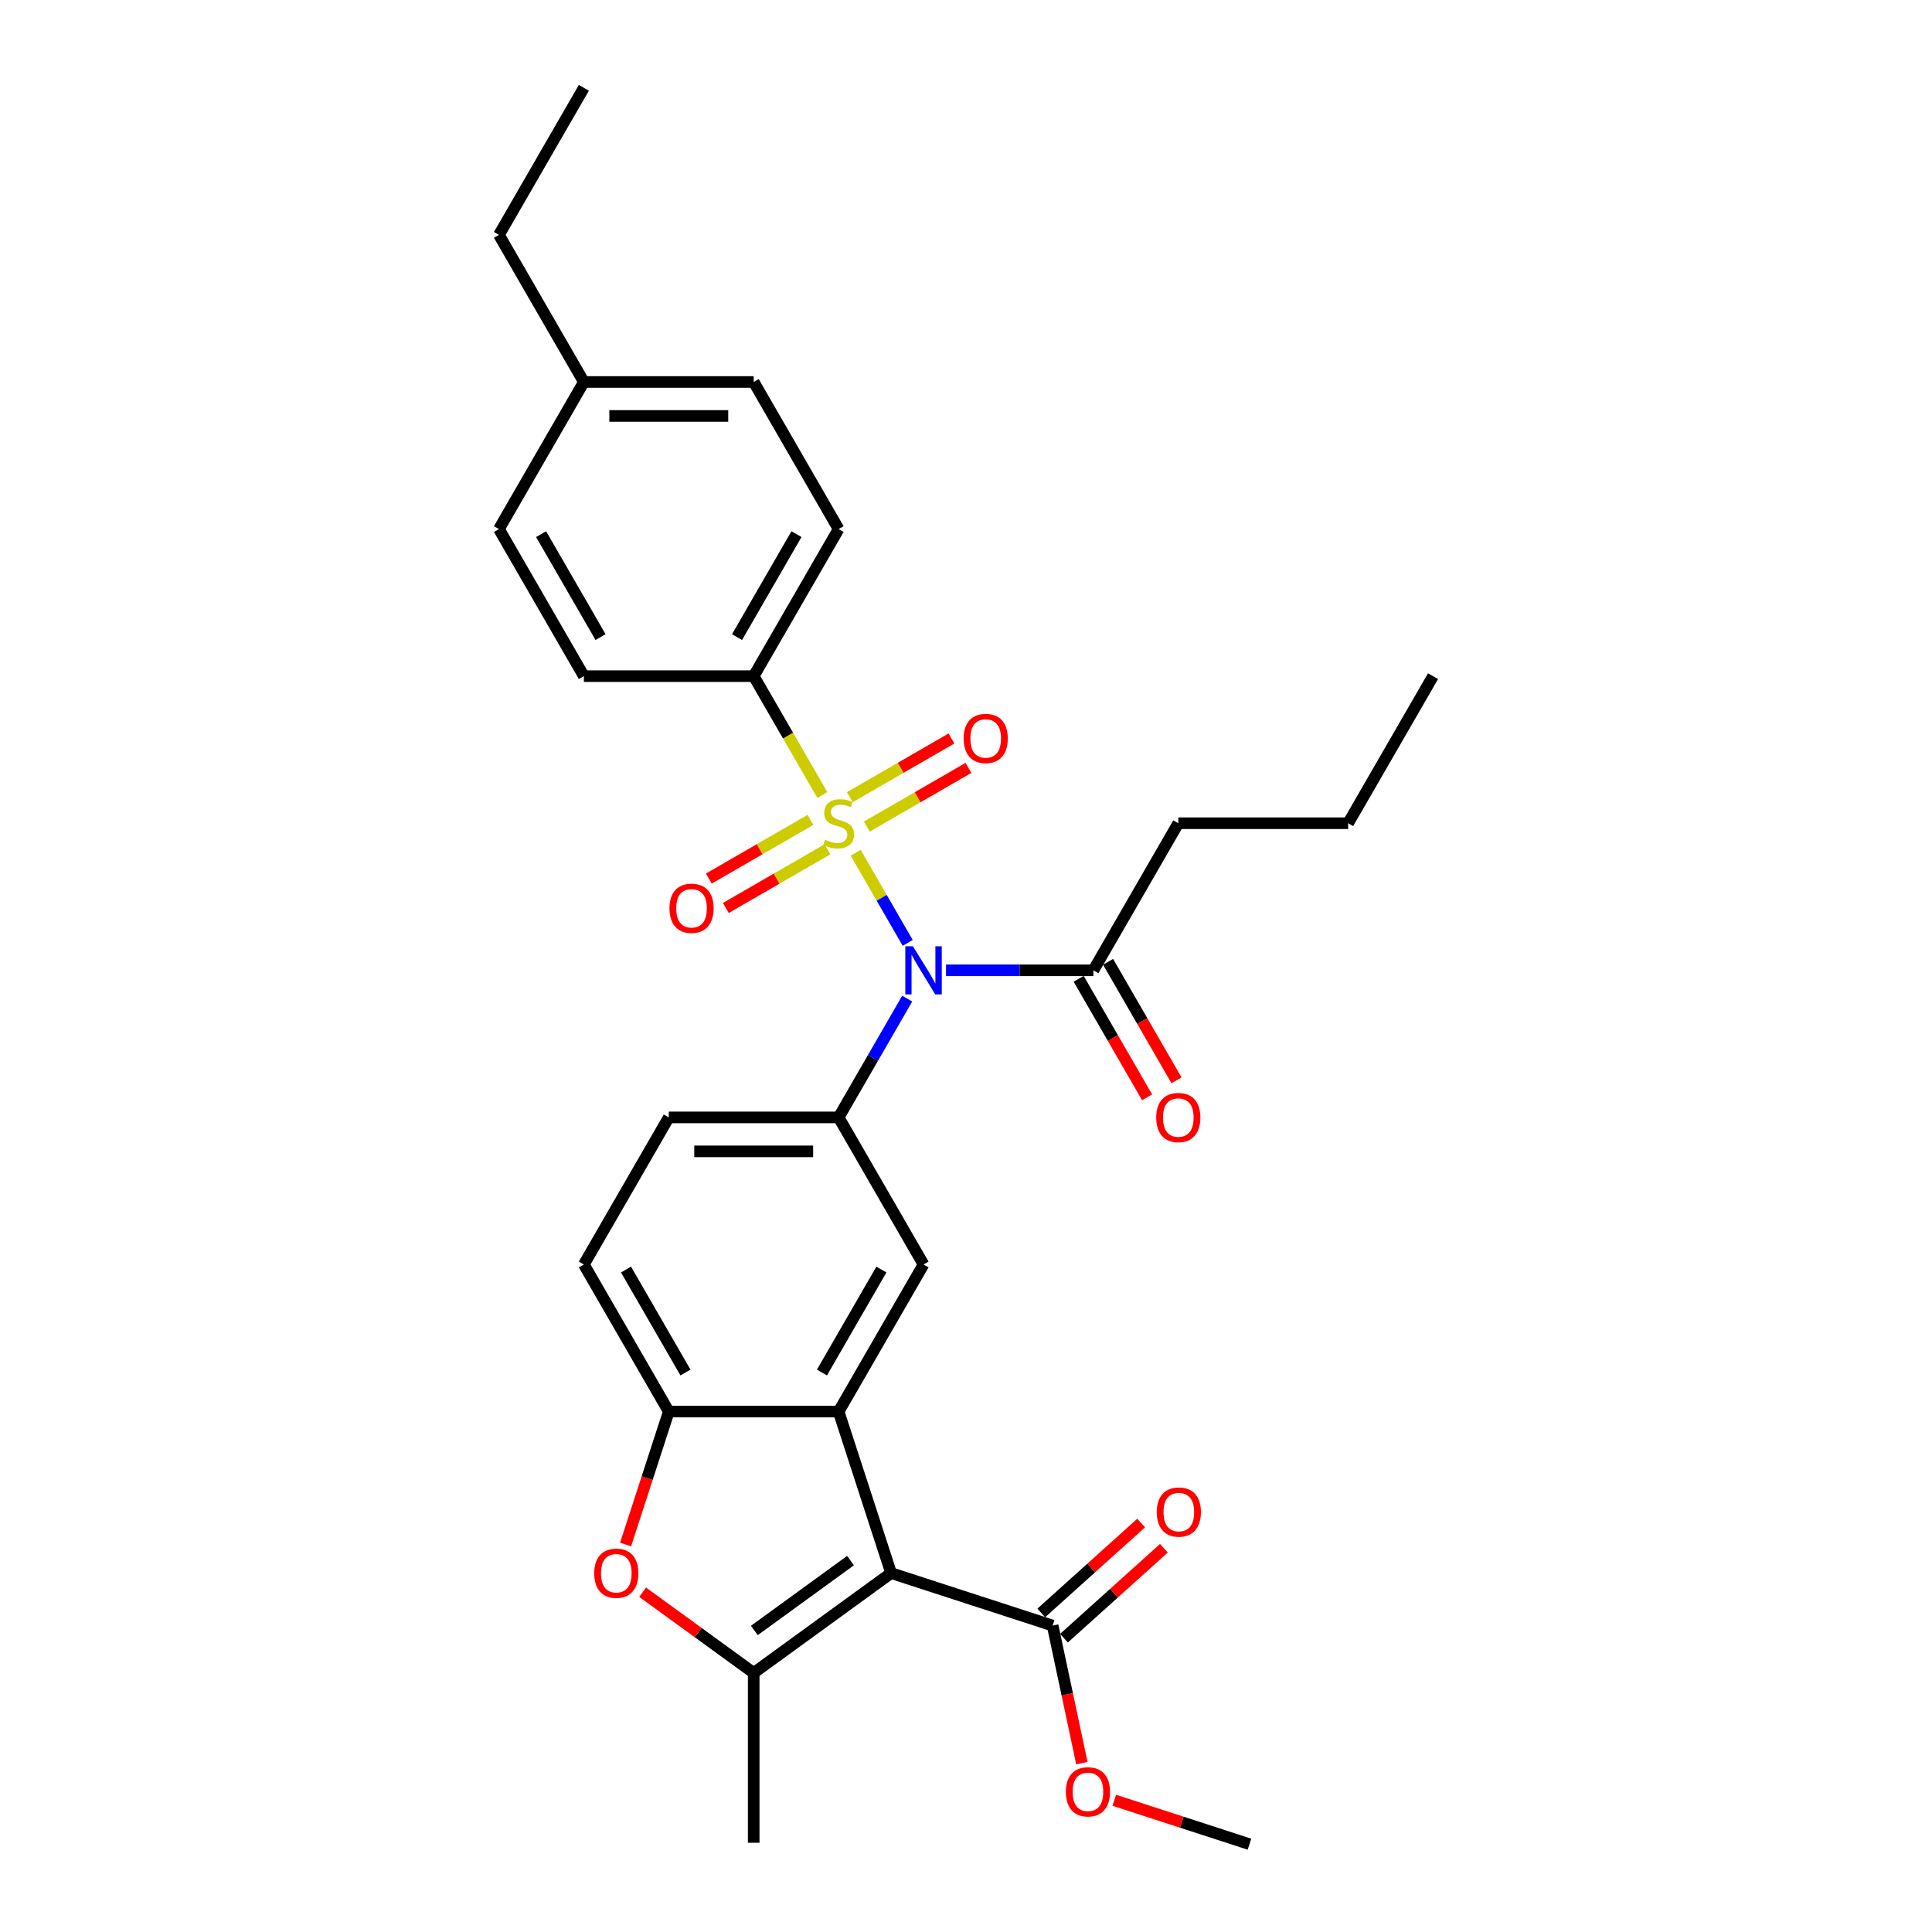<?xml version='1.0' encoding='iso-8859-1'?>
<svg version='1.1' baseProfile='full'
              xmlns='http://www.w3.org/2000/svg'
                      xmlns:rdkit='http://www.rdkit.org/xml'
                      xmlns:xlink='http://www.w3.org/1999/xlink'
                  xml:space='preserve'
width='1000px' height='1000px' viewBox='0 0 1000 1000'>
<!-- END OF HEADER -->
<rect style='opacity:1.0;fill:#FFFFFF;stroke:none' width='1000' height='1000' x='0' y='0'> </rect>
<path class='bond-1' d='M 442.89,441.383 L 456.356,464.707' style='fill:none;fill-rule:evenodd;stroke:#CCCC00;stroke-width:6px;stroke-linecap:butt;stroke-linejoin:miter;stroke-opacity:1' />
<path class='bond-1' d='M 456.356,464.707 L 469.822,488.03' style='fill:none;fill-rule:evenodd;stroke:#0000FF;stroke-width:6px;stroke-linecap:butt;stroke-linejoin:miter;stroke-opacity:1' />
<path class='bond-10' d='M 425.634,411.494 L 407.875,380.734' style='fill:none;fill-rule:evenodd;stroke:#CCCC00;stroke-width:6px;stroke-linecap:butt;stroke-linejoin:miter;stroke-opacity:1' />
<path class='bond-10' d='M 407.875,380.734 L 390.116,349.975' style='fill:none;fill-rule:evenodd;stroke:#000000;stroke-width:6px;stroke-linecap:butt;stroke-linejoin:miter;stroke-opacity:1' />
<path class='bond-11' d='M 419.494,424.369 L 393.185,439.558' style='fill:none;fill-rule:evenodd;stroke:#CCCC00;stroke-width:6px;stroke-linecap:butt;stroke-linejoin:miter;stroke-opacity:1' />
<path class='bond-11' d='M 393.185,439.558 L 366.876,454.748' style='fill:none;fill-rule:evenodd;stroke:#FF0000;stroke-width:6px;stroke-linecap:butt;stroke-linejoin:miter;stroke-opacity:1' />
<path class='bond-11' d='M 428.285,439.595 L 401.976,454.784' style='fill:none;fill-rule:evenodd;stroke:#CCCC00;stroke-width:6px;stroke-linecap:butt;stroke-linejoin:miter;stroke-opacity:1' />
<path class='bond-11' d='M 401.976,454.784 L 375.667,469.974' style='fill:none;fill-rule:evenodd;stroke:#FF0000;stroke-width:6px;stroke-linecap:butt;stroke-linejoin:miter;stroke-opacity:1' />
<path class='bond-12' d='M 448.645,427.84 L 474.954,412.651' style='fill:none;fill-rule:evenodd;stroke:#CCCC00;stroke-width:6px;stroke-linecap:butt;stroke-linejoin:miter;stroke-opacity:1' />
<path class='bond-12' d='M 474.954,412.651 L 501.263,397.461' style='fill:none;fill-rule:evenodd;stroke:#FF0000;stroke-width:6px;stroke-linecap:butt;stroke-linejoin:miter;stroke-opacity:1' />
<path class='bond-12' d='M 439.854,412.614 L 466.163,397.425' style='fill:none;fill-rule:evenodd;stroke:#CCCC00;stroke-width:6px;stroke-linecap:butt;stroke-linejoin:miter;stroke-opacity:1' />
<path class='bond-12' d='M 466.163,397.425 L 492.472,382.235' style='fill:none;fill-rule:evenodd;stroke:#FF0000;stroke-width:6px;stroke-linecap:butt;stroke-linejoin:miter;stroke-opacity:1' />
<path class='bond-0' d='M 461.234,814.229 L 434.069,730.625' style='fill:none;fill-rule:evenodd;stroke:#000000;stroke-width:6px;stroke-linecap:butt;stroke-linejoin:miter;stroke-opacity:1' />
<path class='bond-3' d='M 461.234,814.229 L 390.116,865.9' style='fill:none;fill-rule:evenodd;stroke:#000000;stroke-width:6px;stroke-linecap:butt;stroke-linejoin:miter;stroke-opacity:1' />
<path class='bond-3' d='M 440.232,807.756 L 390.449,843.926' style='fill:none;fill-rule:evenodd;stroke:#000000;stroke-width:6px;stroke-linecap:butt;stroke-linejoin:miter;stroke-opacity:1' />
<path class='bond-8' d='M 461.234,814.229 L 544.839,841.394' style='fill:none;fill-rule:evenodd;stroke:#000000;stroke-width:6px;stroke-linecap:butt;stroke-linejoin:miter;stroke-opacity:1' />
<path class='bond-4' d='M 469.568,516.88 L 451.819,547.622' style='fill:none;fill-rule:evenodd;stroke:#0000FF;stroke-width:6px;stroke-linecap:butt;stroke-linejoin:miter;stroke-opacity:1' />
<path class='bond-4' d='M 451.819,547.622 L 434.069,578.365' style='fill:none;fill-rule:evenodd;stroke:#000000;stroke-width:6px;stroke-linecap:butt;stroke-linejoin:miter;stroke-opacity:1' />
<path class='bond-9' d='M 489.662,502.235 L 527.796,502.235' style='fill:none;fill-rule:evenodd;stroke:#0000FF;stroke-width:6px;stroke-linecap:butt;stroke-linejoin:miter;stroke-opacity:1' />
<path class='bond-9' d='M 527.796,502.235 L 565.931,502.235' style='fill:none;fill-rule:evenodd;stroke:#000000;stroke-width:6px;stroke-linecap:butt;stroke-linejoin:miter;stroke-opacity:1' />
<path class='bond-2' d='M 434.069,730.625 L 478.023,654.495' style='fill:none;fill-rule:evenodd;stroke:#000000;stroke-width:6px;stroke-linecap:butt;stroke-linejoin:miter;stroke-opacity:1' />
<path class='bond-2' d='M 425.437,710.414 L 456.204,657.123' style='fill:none;fill-rule:evenodd;stroke:#000000;stroke-width:6px;stroke-linecap:butt;stroke-linejoin:miter;stroke-opacity:1' />
<path class='bond-31' d='M 434.069,730.625 L 346.162,730.625' style='fill:none;fill-rule:evenodd;stroke:#000000;stroke-width:6px;stroke-linecap:butt;stroke-linejoin:miter;stroke-opacity:1' />
<path class='bond-20' d='M 390.116,865.9 L 390.116,953.807' style='fill:none;fill-rule:evenodd;stroke:#000000;stroke-width:6px;stroke-linecap:butt;stroke-linejoin:miter;stroke-opacity:1' />
<path class='bond-32' d='M 390.116,865.9 L 361.369,845.014' style='fill:none;fill-rule:evenodd;stroke:#000000;stroke-width:6px;stroke-linecap:butt;stroke-linejoin:miter;stroke-opacity:1' />
<path class='bond-32' d='M 361.369,845.014 L 332.623,824.129' style='fill:none;fill-rule:evenodd;stroke:#FF0000;stroke-width:6px;stroke-linecap:butt;stroke-linejoin:miter;stroke-opacity:1' />
<path class='bond-7' d='M 434.069,578.365 L 478.023,654.495' style='fill:none;fill-rule:evenodd;stroke:#000000;stroke-width:6px;stroke-linecap:butt;stroke-linejoin:miter;stroke-opacity:1' />
<path class='bond-13' d='M 434.069,578.365 L 346.162,578.365' style='fill:none;fill-rule:evenodd;stroke:#000000;stroke-width:6px;stroke-linecap:butt;stroke-linejoin:miter;stroke-opacity:1' />
<path class='bond-13' d='M 420.883,595.946 L 359.348,595.946' style='fill:none;fill-rule:evenodd;stroke:#000000;stroke-width:6px;stroke-linecap:butt;stroke-linejoin:miter;stroke-opacity:1' />
<path class='bond-5' d='M 323.802,799.443 L 334.982,765.034' style='fill:none;fill-rule:evenodd;stroke:#FF0000;stroke-width:6px;stroke-linecap:butt;stroke-linejoin:miter;stroke-opacity:1' />
<path class='bond-5' d='M 334.982,765.034 L 346.162,730.625' style='fill:none;fill-rule:evenodd;stroke:#000000;stroke-width:6px;stroke-linecap:butt;stroke-linejoin:miter;stroke-opacity:1' />
<path class='bond-6' d='M 346.162,730.625 L 302.208,654.495' style='fill:none;fill-rule:evenodd;stroke:#000000;stroke-width:6px;stroke-linecap:butt;stroke-linejoin:miter;stroke-opacity:1' />
<path class='bond-6' d='M 354.795,710.414 L 324.028,657.123' style='fill:none;fill-rule:evenodd;stroke:#000000;stroke-width:6px;stroke-linecap:butt;stroke-linejoin:miter;stroke-opacity:1' />
<path class='bond-15' d='M 550.721,847.927 L 576.572,824.651' style='fill:none;fill-rule:evenodd;stroke:#000000;stroke-width:6px;stroke-linecap:butt;stroke-linejoin:miter;stroke-opacity:1' />
<path class='bond-15' d='M 576.572,824.651 L 602.424,801.374' style='fill:none;fill-rule:evenodd;stroke:#FF0000;stroke-width:6px;stroke-linecap:butt;stroke-linejoin:miter;stroke-opacity:1' />
<path class='bond-15' d='M 538.957,834.861 L 564.808,811.585' style='fill:none;fill-rule:evenodd;stroke:#000000;stroke-width:6px;stroke-linecap:butt;stroke-linejoin:miter;stroke-opacity:1' />
<path class='bond-15' d='M 564.808,811.585 L 590.659,788.309' style='fill:none;fill-rule:evenodd;stroke:#FF0000;stroke-width:6px;stroke-linecap:butt;stroke-linejoin:miter;stroke-opacity:1' />
<path class='bond-19' d='M 544.839,841.394 L 552.406,876.994' style='fill:none;fill-rule:evenodd;stroke:#000000;stroke-width:6px;stroke-linecap:butt;stroke-linejoin:miter;stroke-opacity:1' />
<path class='bond-19' d='M 552.406,876.994 L 559.973,912.595' style='fill:none;fill-rule:evenodd;stroke:#FF0000;stroke-width:6px;stroke-linecap:butt;stroke-linejoin:miter;stroke-opacity:1' />
<path class='bond-16' d='M 558.318,506.63 L 576.026,537.302' style='fill:none;fill-rule:evenodd;stroke:#000000;stroke-width:6px;stroke-linecap:butt;stroke-linejoin:miter;stroke-opacity:1' />
<path class='bond-16' d='M 576.026,537.302 L 593.734,567.974' style='fill:none;fill-rule:evenodd;stroke:#FF0000;stroke-width:6px;stroke-linecap:butt;stroke-linejoin:miter;stroke-opacity:1' />
<path class='bond-16' d='M 573.544,497.839 L 591.252,528.511' style='fill:none;fill-rule:evenodd;stroke:#000000;stroke-width:6px;stroke-linecap:butt;stroke-linejoin:miter;stroke-opacity:1' />
<path class='bond-16' d='M 591.252,528.511 L 608.96,559.183' style='fill:none;fill-rule:evenodd;stroke:#FF0000;stroke-width:6px;stroke-linecap:butt;stroke-linejoin:miter;stroke-opacity:1' />
<path class='bond-24' d='M 565.931,502.235 L 609.884,426.105' style='fill:none;fill-rule:evenodd;stroke:#000000;stroke-width:6px;stroke-linecap:butt;stroke-linejoin:miter;stroke-opacity:1' />
<path class='bond-17' d='M 390.116,349.975 L 434.069,273.845' style='fill:none;fill-rule:evenodd;stroke:#000000;stroke-width:6px;stroke-linecap:butt;stroke-linejoin:miter;stroke-opacity:1' />
<path class='bond-17' d='M 381.483,329.764 L 412.25,276.473' style='fill:none;fill-rule:evenodd;stroke:#000000;stroke-width:6px;stroke-linecap:butt;stroke-linejoin:miter;stroke-opacity:1' />
<path class='bond-18' d='M 390.116,349.975 L 302.208,349.975' style='fill:none;fill-rule:evenodd;stroke:#000000;stroke-width:6px;stroke-linecap:butt;stroke-linejoin:miter;stroke-opacity:1' />
<path class='bond-14' d='M 346.162,578.365 L 302.208,654.495' style='fill:none;fill-rule:evenodd;stroke:#000000;stroke-width:6px;stroke-linecap:butt;stroke-linejoin:miter;stroke-opacity:1' />
<path class='bond-21' d='M 434.069,273.845 L 390.116,197.715' style='fill:none;fill-rule:evenodd;stroke:#000000;stroke-width:6px;stroke-linecap:butt;stroke-linejoin:miter;stroke-opacity:1' />
<path class='bond-22' d='M 302.208,349.975 L 258.255,273.845' style='fill:none;fill-rule:evenodd;stroke:#000000;stroke-width:6px;stroke-linecap:butt;stroke-linejoin:miter;stroke-opacity:1' />
<path class='bond-22' d='M 310.841,329.764 L 280.074,276.473' style='fill:none;fill-rule:evenodd;stroke:#000000;stroke-width:6px;stroke-linecap:butt;stroke-linejoin:miter;stroke-opacity:1' />
<path class='bond-26' d='M 576.742,931.808 L 611.731,943.177' style='fill:none;fill-rule:evenodd;stroke:#FF0000;stroke-width:6px;stroke-linecap:butt;stroke-linejoin:miter;stroke-opacity:1' />
<path class='bond-26' d='M 611.731,943.177 L 646.721,954.545' style='fill:none;fill-rule:evenodd;stroke:#000000;stroke-width:6px;stroke-linecap:butt;stroke-linejoin:miter;stroke-opacity:1' />
<path class='bond-30' d='M 390.116,197.715 L 302.208,197.715' style='fill:none;fill-rule:evenodd;stroke:#000000;stroke-width:6px;stroke-linecap:butt;stroke-linejoin:miter;stroke-opacity:1' />
<path class='bond-30' d='M 376.93,215.296 L 315.395,215.296' style='fill:none;fill-rule:evenodd;stroke:#000000;stroke-width:6px;stroke-linecap:butt;stroke-linejoin:miter;stroke-opacity:1' />
<path class='bond-23' d='M 258.255,273.845 L 302.208,197.715' style='fill:none;fill-rule:evenodd;stroke:#000000;stroke-width:6px;stroke-linecap:butt;stroke-linejoin:miter;stroke-opacity:1' />
<path class='bond-25' d='M 302.208,197.715 L 258.255,121.585' style='fill:none;fill-rule:evenodd;stroke:#000000;stroke-width:6px;stroke-linecap:butt;stroke-linejoin:miter;stroke-opacity:1' />
<path class='bond-27' d='M 609.884,426.105 L 697.792,426.105' style='fill:none;fill-rule:evenodd;stroke:#000000;stroke-width:6px;stroke-linecap:butt;stroke-linejoin:miter;stroke-opacity:1' />
<path class='bond-28' d='M 258.255,121.585 L 302.208,45.455' style='fill:none;fill-rule:evenodd;stroke:#000000;stroke-width:6px;stroke-linecap:butt;stroke-linejoin:miter;stroke-opacity:1' />
<path class='bond-29' d='M 697.792,426.105 L 741.745,349.975' style='fill:none;fill-rule:evenodd;stroke:#000000;stroke-width:6px;stroke-linecap:butt;stroke-linejoin:miter;stroke-opacity:1' />
<path  class='atom-0' d='M 427.037 434.649
Q 427.318 434.755, 428.479 435.247
Q 429.639 435.739, 430.905 436.056
Q 432.206 436.337, 433.472 436.337
Q 435.828 436.337, 437.199 435.212
Q 438.57 434.051, 438.57 432.047
Q 438.57 430.676, 437.867 429.832
Q 437.199 428.988, 436.144 428.531
Q 435.089 428.074, 433.331 427.546
Q 431.116 426.878, 429.78 426.245
Q 428.479 425.612, 427.529 424.276
Q 426.615 422.94, 426.615 420.689
Q 426.615 417.56, 428.725 415.626
Q 430.87 413.692, 435.089 413.692
Q 437.973 413.692, 441.243 415.063
L 440.434 417.771
Q 437.445 416.54, 435.195 416.54
Q 432.768 416.54, 431.432 417.56
Q 430.096 418.544, 430.131 420.267
Q 430.131 421.604, 430.799 422.412
Q 431.503 423.221, 432.487 423.678
Q 433.507 424.135, 435.195 424.663
Q 437.445 425.366, 438.781 426.069
Q 440.118 426.773, 441.067 428.214
Q 442.051 429.621, 442.051 432.047
Q 442.051 435.493, 439.731 437.357
Q 437.445 439.185, 433.612 439.185
Q 431.397 439.185, 429.709 438.693
Q 428.057 438.236, 426.088 437.427
L 427.037 434.649
' fill='#CCCC00'/>
<path  class='atom-2' d='M 472.52 489.787
L 480.678 502.973
Q 481.487 504.274, 482.788 506.63
Q 484.089 508.986, 484.159 509.126
L 484.159 489.787
L 487.464 489.787
L 487.464 514.682
L 484.054 514.682
L 475.298 500.265
Q 474.278 498.578, 473.188 496.644
Q 472.133 494.71, 471.817 494.112
L 471.817 514.682
L 468.582 514.682
L 468.582 489.787
L 472.52 489.787
' fill='#0000FF'/>
<path  class='atom-6' d='M 307.569 814.3
Q 307.569 808.322, 310.523 804.982
Q 313.477 801.641, 318.997 801.641
Q 324.518 801.641, 327.472 804.982
Q 330.425 808.322, 330.425 814.3
Q 330.425 820.348, 327.436 823.794
Q 324.448 827.204, 318.997 827.204
Q 313.512 827.204, 310.523 823.794
Q 307.569 820.383, 307.569 814.3
M 318.997 824.391
Q 322.795 824.391, 324.834 821.86
Q 326.909 819.293, 326.909 814.3
Q 326.909 809.412, 324.834 806.951
Q 322.795 804.454, 318.997 804.454
Q 315.2 804.454, 313.125 806.915
Q 311.086 809.377, 311.086 814.3
Q 311.086 819.328, 313.125 821.86
Q 315.2 824.391, 318.997 824.391
' fill='#FF0000'/>
<path  class='atom-12' d='M 346.512 470.129
Q 346.512 464.151, 349.465 460.81
Q 352.419 457.47, 357.939 457.47
Q 363.46 457.47, 366.414 460.81
Q 369.367 464.151, 369.367 470.129
Q 369.367 476.177, 366.379 479.623
Q 363.39 483.033, 357.939 483.033
Q 352.454 483.033, 349.465 479.623
Q 346.512 476.212, 346.512 470.129
M 357.939 480.22
Q 361.737 480.22, 363.777 477.689
Q 365.851 475.122, 365.851 470.129
Q 365.851 465.241, 363.777 462.779
Q 361.737 460.283, 357.939 460.283
Q 354.142 460.283, 352.067 462.744
Q 350.028 465.206, 350.028 470.129
Q 350.028 475.157, 352.067 477.689
Q 354.142 480.22, 357.939 480.22
' fill='#FF0000'/>
<path  class='atom-13' d='M 498.772 382.221
Q 498.772 376.243, 501.725 372.903
Q 504.679 369.563, 510.199 369.563
Q 515.72 369.563, 518.674 372.903
Q 521.627 376.243, 521.627 382.221
Q 521.627 388.269, 518.639 391.715
Q 515.65 395.126, 510.199 395.126
Q 504.714 395.126, 501.725 391.715
Q 498.772 388.304, 498.772 382.221
M 510.199 392.313
Q 513.997 392.313, 516.037 389.781
Q 518.111 387.214, 518.111 382.221
Q 518.111 377.334, 516.037 374.872
Q 513.997 372.376, 510.199 372.376
Q 506.402 372.376, 504.327 374.837
Q 502.288 377.298, 502.288 382.221
Q 502.288 387.249, 504.327 389.781
Q 506.402 392.313, 510.199 392.313
' fill='#FF0000'/>
<path  class='atom-16' d='M 598.739 782.643
Q 598.739 776.665, 601.693 773.325
Q 604.647 769.984, 610.167 769.984
Q 615.688 769.984, 618.641 773.325
Q 621.595 776.665, 621.595 782.643
Q 621.595 788.691, 618.606 792.137
Q 615.617 795.548, 610.167 795.548
Q 604.682 795.548, 601.693 792.137
Q 598.739 788.726, 598.739 782.643
M 610.167 792.735
Q 613.965 792.735, 616.004 790.203
Q 618.079 787.636, 618.079 782.643
Q 618.079 777.755, 616.004 775.294
Q 613.965 772.797, 610.167 772.797
Q 606.37 772.797, 604.295 775.259
Q 602.255 777.72, 602.255 782.643
Q 602.255 787.671, 604.295 790.203
Q 606.37 792.735, 610.167 792.735
' fill='#FF0000'/>
<path  class='atom-17' d='M 598.456 578.435
Q 598.456 572.457, 601.41 569.117
Q 604.364 565.776, 609.884 565.776
Q 615.405 565.776, 618.358 569.117
Q 621.312 572.457, 621.312 578.435
Q 621.312 584.483, 618.323 587.929
Q 615.334 591.34, 609.884 591.34
Q 604.399 591.34, 601.41 587.929
Q 598.456 584.518, 598.456 578.435
M 609.884 588.527
Q 613.682 588.527, 615.721 585.995
Q 617.796 583.428, 617.796 578.435
Q 617.796 573.547, 615.721 571.086
Q 613.682 568.589, 609.884 568.589
Q 606.087 568.589, 604.012 571.051
Q 601.973 573.512, 601.973 578.435
Q 601.973 583.463, 604.012 585.995
Q 606.087 588.527, 609.884 588.527
' fill='#FF0000'/>
<path  class='atom-20' d='M 551.688 927.451
Q 551.688 921.473, 554.642 918.133
Q 557.596 914.792, 563.116 914.792
Q 568.637 914.792, 571.59 918.133
Q 574.544 921.473, 574.544 927.451
Q 574.544 933.499, 571.555 936.945
Q 568.566 940.356, 563.116 940.356
Q 557.631 940.356, 554.642 936.945
Q 551.688 933.534, 551.688 927.451
M 563.116 937.543
Q 566.914 937.543, 568.953 935.011
Q 571.028 932.444, 571.028 927.451
Q 571.028 922.563, 568.953 920.102
Q 566.914 917.605, 563.116 917.605
Q 559.319 917.605, 557.244 920.067
Q 555.205 922.528, 555.205 927.451
Q 555.205 932.479, 557.244 935.011
Q 559.319 937.543, 563.116 937.543
' fill='#FF0000'/>
</svg>
